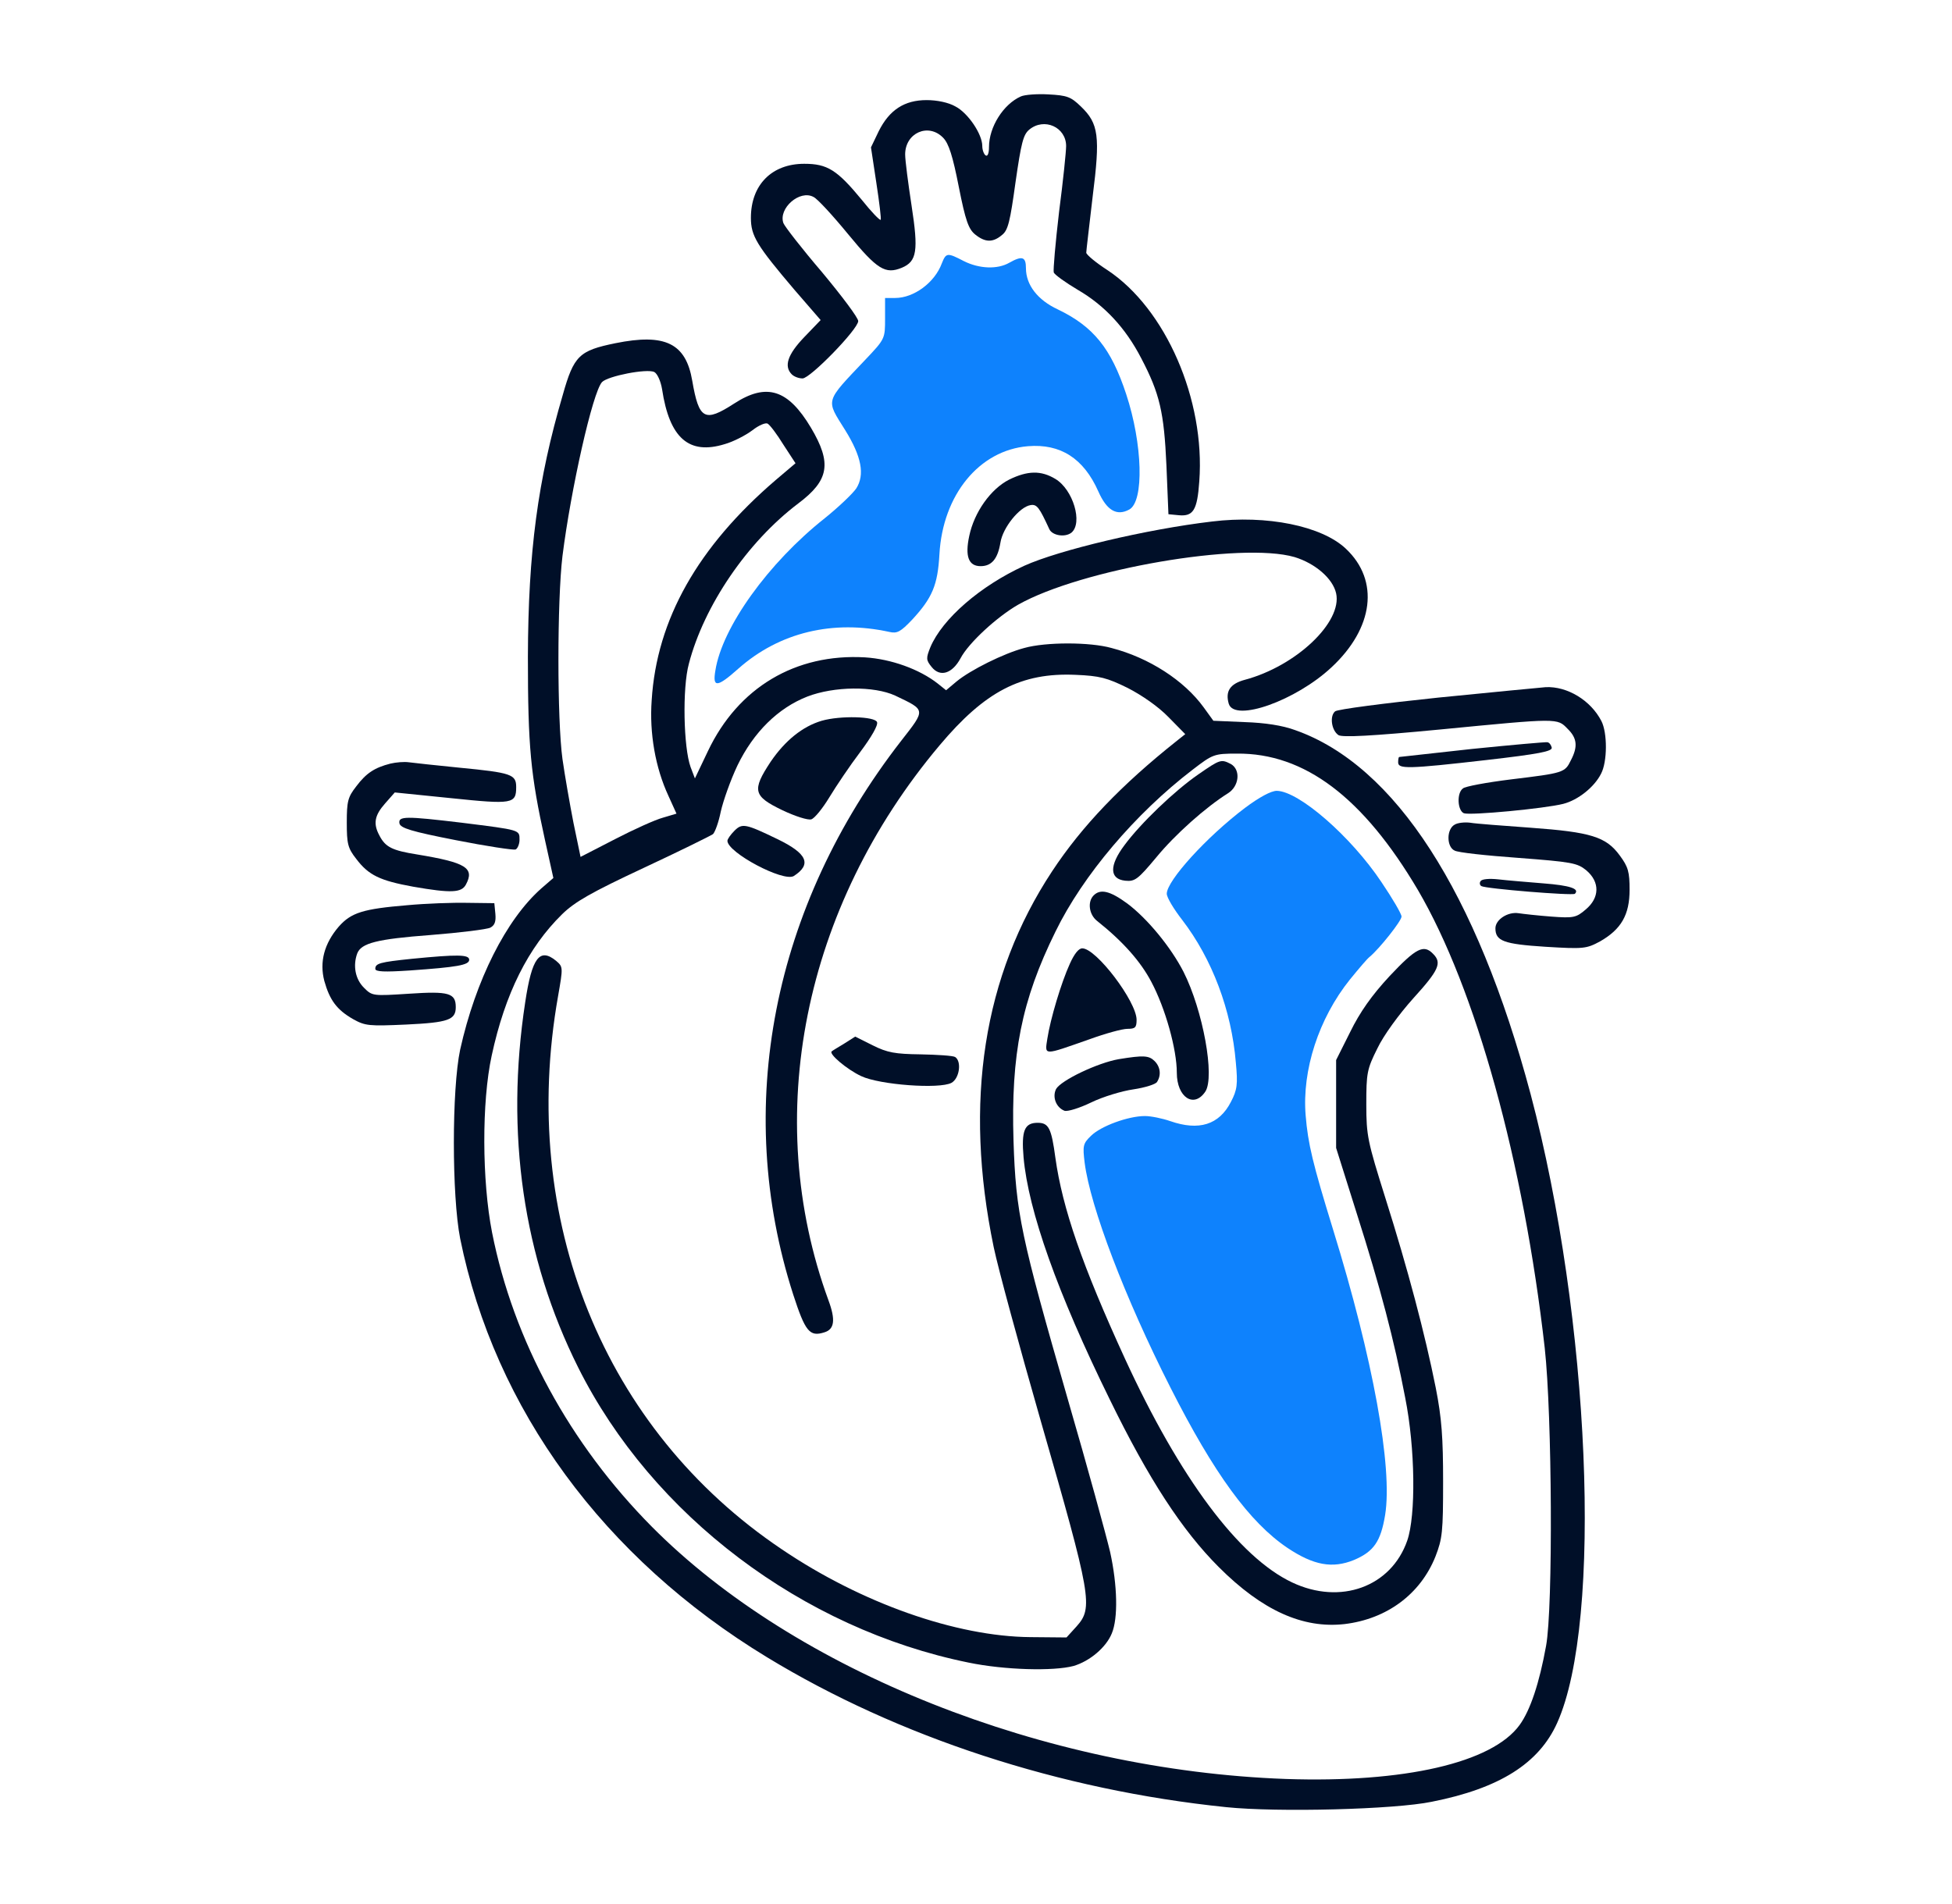 <svg width="41" height="40" viewBox="0 0 41 40" fill="none" xmlns="http://www.w3.org/2000/svg">
<path d="M21.442 2.026C21.076 2.188 20.773 2.667 20.773 3.089C20.773 3.216 20.745 3.294 20.703 3.265C20.668 3.244 20.632 3.153 20.632 3.068C20.632 2.815 20.329 2.371 20.069 2.237C19.921 2.152 19.681 2.103 19.463 2.103C18.998 2.103 18.681 2.307 18.456 2.758L18.294 3.096L18.407 3.843C18.47 4.252 18.512 4.604 18.498 4.618C18.477 4.632 18.301 4.449 18.104 4.202C17.582 3.568 17.378 3.441 16.892 3.441C16.209 3.441 15.772 3.885 15.772 4.576C15.772 4.956 15.892 5.153 16.688 6.09L17.237 6.724L16.892 7.083C16.54 7.45 16.462 7.696 16.631 7.865C16.681 7.914 16.779 7.95 16.857 7.95C17.019 7.95 18.026 6.914 18.026 6.745C18.026 6.675 17.681 6.217 17.265 5.717C16.843 5.224 16.483 4.759 16.455 4.688C16.343 4.378 16.8 3.977 17.089 4.139C17.167 4.174 17.491 4.526 17.815 4.921C18.428 5.667 18.597 5.766 18.942 5.625C19.259 5.491 19.294 5.273 19.146 4.315C19.076 3.857 19.012 3.371 19.012 3.244C19.012 2.793 19.498 2.575 19.808 2.892C19.928 3.012 20.012 3.279 20.139 3.927C20.28 4.639 20.344 4.815 20.485 4.928C20.696 5.097 20.858 5.097 21.048 4.935C21.175 4.836 21.217 4.646 21.33 3.829C21.45 2.998 21.492 2.829 21.619 2.723C21.936 2.462 22.393 2.674 22.393 3.068C22.393 3.181 22.33 3.801 22.245 4.449C22.168 5.104 22.119 5.674 22.133 5.724C22.154 5.773 22.379 5.935 22.64 6.09C23.197 6.414 23.64 6.886 23.971 7.527C24.359 8.267 24.45 8.661 24.5 9.781L24.542 10.803L24.76 10.824C25.063 10.852 25.148 10.718 25.19 10.112C25.317 8.4 24.485 6.484 23.26 5.674C23.02 5.519 22.816 5.35 22.816 5.308C22.816 5.266 22.88 4.738 22.95 4.132C23.112 2.857 23.077 2.596 22.703 2.237C22.492 2.033 22.415 2.004 22.02 1.983C21.781 1.969 21.52 1.99 21.442 2.026Z" fill="#000F28"/>
<path d="M19.781 5.535C19.633 5.936 19.196 6.26 18.802 6.26H18.59V6.69C18.59 7.113 18.59 7.12 18.182 7.55C17.315 8.465 17.344 8.381 17.752 9.036C18.097 9.592 18.168 9.973 17.985 10.261C17.907 10.374 17.611 10.656 17.322 10.888C16.139 11.825 15.167 13.178 15.026 14.086C14.963 14.453 15.061 14.446 15.512 14.044C16.372 13.283 17.498 13.016 18.682 13.276C18.844 13.312 18.914 13.276 19.161 13.016C19.584 12.558 19.696 12.29 19.732 11.642C19.802 10.395 20.57 9.458 21.591 9.374C22.274 9.318 22.761 9.628 23.07 10.325C23.247 10.726 23.458 10.846 23.718 10.705C24.035 10.536 24 9.325 23.655 8.282C23.338 7.317 22.965 6.859 22.218 6.5C21.795 6.303 21.549 5.986 21.549 5.634C21.549 5.394 21.471 5.366 21.197 5.521C20.95 5.662 20.57 5.648 20.246 5.486C19.893 5.302 19.872 5.309 19.781 5.535Z" fill="#0E82FD"/>
<path d="M12.927 7.21C12.166 7.365 12.053 7.471 11.821 8.295C11.293 10.091 11.095 11.598 11.088 13.796C11.088 15.698 11.145 16.276 11.447 17.649L11.623 18.445L11.37 18.664C10.63 19.319 9.989 20.594 9.665 22.052C9.489 22.883 9.489 25.116 9.665 26.018C10.391 29.603 12.68 32.731 16.111 34.816C18.865 36.492 22.26 37.605 25.754 37.965C26.839 38.077 29.29 38.014 30.072 37.852C31.502 37.57 32.326 37.042 32.706 36.197C33.672 34.055 33.397 27.694 32.15 22.989C31.016 18.734 29.304 16.078 27.205 15.339C26.937 15.24 26.571 15.184 26.141 15.17L25.486 15.142L25.282 14.86C24.873 14.296 24.134 13.817 23.345 13.613C22.894 13.486 21.964 13.486 21.514 13.613C21.084 13.726 20.379 14.078 20.09 14.318L19.872 14.501L19.696 14.36C19.309 14.057 18.717 13.845 18.168 13.81C16.709 13.726 15.505 14.444 14.871 15.776L14.596 16.353L14.505 16.114C14.357 15.705 14.329 14.458 14.469 13.944C14.786 12.726 15.695 11.387 16.766 10.577C17.414 10.091 17.477 9.732 17.033 8.985C16.554 8.182 16.104 8.034 15.42 8.478C14.8 8.879 14.681 8.816 14.54 7.999C14.406 7.21 13.969 6.999 12.927 7.21ZM13.906 8.175C14.061 9.203 14.469 9.563 15.223 9.33C15.399 9.281 15.66 9.147 15.801 9.041C15.934 8.936 16.082 8.872 16.125 8.901C16.174 8.929 16.322 9.126 16.456 9.344L16.709 9.732L16.294 10.084C14.659 11.486 13.793 13.014 13.688 14.712C13.638 15.402 13.765 16.128 14.04 16.72L14.209 17.093L13.927 17.177C13.765 17.22 13.314 17.424 12.92 17.628L12.194 18.002L12.046 17.29C11.969 16.896 11.863 16.29 11.814 15.945C11.701 15.12 11.701 12.627 11.814 11.683C11.99 10.281 12.448 8.238 12.645 8.027C12.765 7.9 13.589 7.738 13.744 7.816C13.807 7.851 13.878 8.006 13.906 8.175ZM23.683 14.451C23.986 14.606 24.331 14.846 24.542 15.064L24.895 15.423L24.718 15.564C23.556 16.487 22.725 17.354 22.098 18.305C20.654 20.495 20.238 23.144 20.872 26.201C20.964 26.645 21.408 28.272 21.852 29.822C22.929 33.562 22.965 33.773 22.612 34.168L22.401 34.4L21.64 34.393C20.084 34.379 18.097 33.682 16.421 32.548C12.68 30.033 10.891 25.616 11.722 20.925C11.828 20.319 11.828 20.312 11.68 20.185C11.335 19.904 11.173 20.115 11.032 21.052C10.609 23.813 10.99 26.419 12.145 28.73C13.701 31.836 16.85 34.217 20.344 34.928C21.098 35.084 22.126 35.112 22.549 34.999C22.887 34.9 23.232 34.611 23.352 34.316C23.486 33.999 23.472 33.308 23.317 32.604C23.239 32.273 22.845 30.829 22.429 29.399C21.443 25.976 21.337 25.482 21.288 23.968C21.232 22.151 21.457 21.016 22.169 19.572C22.746 18.389 23.845 17.093 25.05 16.17C25.472 15.846 25.5 15.832 25.979 15.832C27.402 15.818 28.635 16.755 29.783 18.699C30.995 20.77 32.002 24.405 32.446 28.321C32.601 29.73 32.622 33.773 32.474 34.576C32.333 35.358 32.143 35.929 31.918 36.239C31.34 37.035 29.494 37.457 27.008 37.373C21.943 37.19 16.709 35.112 13.694 32.076C11.969 30.336 10.785 28.166 10.335 25.891C10.123 24.806 10.116 23.151 10.327 22.179C10.609 20.869 11.095 19.904 11.807 19.206C12.074 18.945 12.419 18.748 13.518 18.234C14.272 17.882 14.927 17.558 14.976 17.523C15.019 17.48 15.096 17.269 15.139 17.051C15.188 16.832 15.343 16.389 15.491 16.078C15.829 15.381 16.343 14.874 16.956 14.634C17.52 14.416 18.358 14.409 18.802 14.613C19.45 14.923 19.45 14.895 18.928 15.564C16.223 19.044 15.399 23.27 16.66 27.194C16.914 27.976 17.005 28.089 17.315 27.99C17.526 27.927 17.555 27.73 17.4 27.314C15.991 23.461 16.871 19.065 19.731 15.663C20.689 14.522 21.45 14.127 22.591 14.177C23.098 14.198 23.253 14.24 23.683 14.451Z" fill="#000F28"/>
<path d="M17.259 15.142C16.857 15.261 16.491 15.557 16.188 16.001C15.787 16.607 15.822 16.727 16.435 17.022C16.702 17.149 16.97 17.234 17.04 17.213C17.111 17.192 17.28 16.98 17.421 16.748C17.562 16.515 17.851 16.085 18.069 15.797C18.301 15.487 18.449 15.233 18.421 15.17C18.379 15.05 17.653 15.029 17.259 15.142Z" fill="#000F28"/>
<path d="M25.169 16.269C24.669 16.614 23.957 17.297 23.619 17.755C23.295 18.185 23.302 18.467 23.634 18.502C23.838 18.523 23.901 18.474 24.289 18.009C24.683 17.53 25.324 16.959 25.796 16.663C26.029 16.515 26.064 16.17 25.852 16.05C25.648 15.945 25.627 15.952 25.169 16.269Z" fill="#000F28"/>
<path d="M26.149 16.973C25.346 17.579 24.507 18.502 24.507 18.776C24.507 18.854 24.655 19.1 24.831 19.326C25.458 20.143 25.867 21.221 25.958 22.326C26.001 22.777 25.987 22.897 25.853 23.151C25.606 23.63 25.183 23.763 24.578 23.552C24.416 23.496 24.176 23.446 24.049 23.446C23.697 23.446 23.12 23.658 22.915 23.862C22.746 24.024 22.739 24.073 22.782 24.426C22.901 25.355 23.627 27.264 24.585 29.152C25.494 30.948 26.247 31.984 27.043 32.519C27.593 32.886 27.987 32.956 28.438 32.773C28.854 32.597 29.001 32.385 29.093 31.829C29.255 30.829 28.839 28.546 28.001 25.834C27.572 24.44 27.473 24.031 27.424 23.432C27.346 22.481 27.698 21.397 28.353 20.579C28.537 20.354 28.72 20.136 28.769 20.101C28.973 19.931 29.438 19.347 29.438 19.255C29.438 19.199 29.248 18.875 29.015 18.53C28.375 17.572 27.283 16.621 26.818 16.614C26.698 16.614 26.451 16.747 26.149 16.973Z" fill="#0E82FD"/>
<path d="M15.427 17.452C15.343 17.537 15.279 17.628 15.279 17.664C15.279 17.91 16.456 18.537 16.674 18.403C17.054 18.157 16.956 17.931 16.329 17.628C15.66 17.305 15.589 17.29 15.427 17.452Z" fill="#000F28"/>
<path d="M22.971 18.811C22.838 18.945 22.873 19.212 23.042 19.346C23.584 19.776 23.958 20.199 24.183 20.628C24.479 21.185 24.718 22.044 24.718 22.537C24.718 23.052 25.078 23.291 25.317 22.932C25.521 22.622 25.268 21.227 24.859 20.417C24.592 19.896 24.099 19.297 23.676 18.98C23.31 18.712 23.112 18.67 22.971 18.811Z" fill="#000F28"/>
<path d="M22.471 20.247C22.288 20.649 22.062 21.409 21.999 21.818C21.943 22.184 21.901 22.177 22.887 21.832C23.218 21.712 23.57 21.614 23.683 21.614C23.845 21.614 23.873 21.585 23.873 21.424C23.873 21.043 23.027 19.923 22.732 19.923C22.654 19.923 22.563 20.043 22.471 20.247Z" fill="#000F28"/>
<path d="M29.191 20.502C28.811 20.911 28.564 21.263 28.36 21.679L28.064 22.27V23.193V24.116L28.501 25.504C28.994 27.053 29.283 28.152 29.515 29.364C29.727 30.427 29.741 31.836 29.558 32.365C29.22 33.337 28.156 33.724 27.142 33.245C26.021 32.717 24.782 31.054 23.627 28.54C22.732 26.588 22.316 25.384 22.168 24.327C22.084 23.7 22.027 23.588 21.795 23.588C21.52 23.588 21.45 23.75 21.499 24.313C21.598 25.433 22.211 27.166 23.309 29.399C24.127 31.076 24.831 32.153 25.599 32.921C26.515 33.837 27.367 34.217 28.24 34.119C29.128 34.013 29.832 33.492 30.149 32.703C30.297 32.322 30.311 32.181 30.311 31.125C30.311 30.209 30.283 29.794 30.156 29.152C29.931 28.026 29.572 26.666 29.1 25.173C28.726 23.982 28.698 23.862 28.698 23.2C28.698 22.545 28.712 22.461 28.931 22.024C29.058 21.756 29.381 21.312 29.684 20.974C30.227 20.376 30.29 20.228 30.1 20.038C29.903 19.833 29.741 19.918 29.191 20.502Z" fill="#000F28"/>
<path d="M17.73 21.925C17.603 22.002 17.484 22.073 17.47 22.087C17.399 22.136 17.787 22.467 18.09 22.608C18.477 22.791 19.731 22.883 19.984 22.749C20.153 22.657 20.203 22.298 20.062 22.206C20.02 22.178 19.689 22.157 19.336 22.15C18.801 22.143 18.639 22.115 18.329 21.96L17.963 21.777L17.73 21.925Z" fill="#000F28"/>
<path d="M23.499 22.251C23.055 22.328 22.288 22.694 22.182 22.878C22.098 23.047 22.182 23.265 22.358 23.335C22.422 23.357 22.675 23.279 22.922 23.159C23.168 23.04 23.563 22.92 23.809 22.885C24.049 22.849 24.274 22.779 24.302 22.73C24.394 22.589 24.373 22.413 24.253 22.293C24.133 22.173 24.021 22.166 23.499 22.251Z" fill="#000F28"/>
<path d="M21.196 10.076C20.809 10.273 20.463 10.759 20.358 11.26C20.266 11.689 20.344 11.894 20.597 11.894C20.83 11.894 20.957 11.739 21.013 11.4C21.062 11.084 21.415 10.647 21.647 10.611C21.781 10.59 21.83 10.661 22.041 11.119C22.105 11.252 22.372 11.295 22.506 11.189C22.746 10.985 22.541 10.287 22.168 10.062C21.865 9.879 21.584 9.886 21.196 10.076Z" fill="#000F28"/>
<path d="M25.458 10.956C24.084 11.118 22.246 11.555 21.513 11.886C20.59 12.309 19.794 12.999 19.541 13.598C19.449 13.83 19.449 13.865 19.569 14.013C19.745 14.232 19.999 14.154 20.175 13.83C20.344 13.506 20.943 12.957 21.386 12.703C22.711 11.956 26.071 11.379 27.191 11.703C27.628 11.837 27.994 12.154 28.064 12.464C28.198 13.069 27.226 13.992 26.148 14.281C25.831 14.366 25.733 14.527 25.81 14.788C25.937 15.176 27.219 14.718 27.966 14.02C28.853 13.196 28.98 12.196 28.268 11.527C27.761 11.048 26.606 10.815 25.458 10.956Z" fill="#000F28"/>
<path d="M30.213 14.655C29.072 14.774 28.093 14.901 28.043 14.944C27.924 15.042 27.966 15.345 28.114 15.444C28.198 15.493 28.797 15.465 30.262 15.324C32.735 15.084 32.707 15.084 32.925 15.31C33.129 15.507 33.143 15.69 32.995 15.972C32.869 16.233 32.84 16.24 31.742 16.373C31.227 16.437 30.77 16.521 30.727 16.564C30.593 16.662 30.614 17.029 30.748 17.085C30.889 17.134 32.446 16.986 32.833 16.888C33.143 16.81 33.489 16.535 33.629 16.254C33.763 16 33.763 15.394 33.636 15.148C33.411 14.711 32.918 14.415 32.467 14.436C32.368 14.443 31.354 14.542 30.213 14.655Z" fill="#000F28"/>
<path d="M30.917 15.734C30.086 15.826 29.395 15.903 29.388 15.903C29.374 15.91 29.367 15.96 29.367 16.016C29.367 16.157 29.564 16.157 31.22 15.967C32.326 15.84 32.608 15.784 32.593 15.706C32.579 15.65 32.544 15.6 32.502 15.593C32.467 15.586 31.748 15.65 30.917 15.734Z" fill="#000F28"/>
<path d="M8.2 16.042C7.869 16.127 7.693 16.24 7.482 16.521C7.305 16.747 7.284 16.838 7.284 17.282C7.284 17.726 7.305 17.817 7.482 18.043C7.742 18.388 7.982 18.501 8.679 18.628C9.482 18.768 9.693 18.754 9.785 18.585C9.975 18.233 9.785 18.12 8.764 17.951C8.235 17.867 8.094 17.796 7.968 17.55C7.834 17.303 7.869 17.127 8.087 16.881L8.292 16.648L9.475 16.768C10.764 16.902 10.842 16.888 10.842 16.535C10.842 16.268 10.743 16.233 9.644 16.127C9.158 16.078 8.686 16.028 8.587 16.014C8.489 16 8.32 16.014 8.2 16.042Z" fill="#000F28"/>
<path d="M8.39 17.298C8.411 17.396 8.636 17.467 9.573 17.65C10.214 17.777 10.778 17.861 10.827 17.847C10.869 17.833 10.912 17.734 10.912 17.643C10.912 17.431 10.933 17.439 9.7 17.284C8.517 17.143 8.362 17.143 8.39 17.298Z" fill="#000F28"/>
<path d="M30.551 17.326C30.473 17.368 30.424 17.481 30.424 17.601C30.424 17.727 30.473 17.833 30.551 17.868C30.614 17.91 31.22 17.974 31.896 18.023C33.016 18.108 33.129 18.129 33.319 18.284C33.608 18.53 33.601 18.861 33.305 19.108C33.108 19.277 33.051 19.291 32.586 19.256C32.305 19.235 31.995 19.2 31.896 19.185C31.671 19.15 31.41 19.319 31.41 19.502C31.41 19.77 31.586 19.834 32.46 19.89C33.263 19.939 33.319 19.932 33.608 19.777C34.051 19.523 34.228 19.221 34.228 18.692C34.228 18.319 34.2 18.213 34.023 17.974C33.735 17.579 33.418 17.481 32.15 17.389C31.572 17.347 31.001 17.305 30.882 17.284C30.769 17.269 30.614 17.284 30.551 17.326Z" fill="#000F28"/>
<path d="M31.1 18.509C31.072 18.544 31.079 18.593 31.114 18.615C31.205 18.671 33.03 18.819 33.079 18.777C33.185 18.671 32.974 18.601 32.417 18.558C32.072 18.53 31.649 18.495 31.473 18.474C31.283 18.453 31.128 18.467 31.1 18.509Z" fill="#000F28"/>
<path d="M8.552 19.017C7.629 19.094 7.376 19.171 7.115 19.467C6.812 19.82 6.707 20.207 6.812 20.608C6.925 21.01 7.073 21.214 7.418 21.411C7.672 21.552 7.749 21.559 8.531 21.524C9.418 21.482 9.573 21.425 9.573 21.158C9.573 20.862 9.426 20.82 8.594 20.876C7.827 20.925 7.819 20.925 7.643 20.749C7.46 20.566 7.411 20.284 7.503 20.031C7.587 19.812 7.918 19.728 9.045 19.643C9.665 19.594 10.229 19.524 10.299 19.488C10.391 19.439 10.419 19.362 10.405 19.2L10.383 18.974L9.82 18.967C9.51 18.96 8.94 18.981 8.552 19.017Z" fill="#000F28"/>
<path d="M8.657 20.142C7.974 20.212 7.883 20.24 7.883 20.353C7.883 20.416 8.073 20.423 8.608 20.388C9.601 20.318 9.855 20.275 9.855 20.163C9.855 20.05 9.601 20.05 8.657 20.142Z" fill="#000F28"/>
</svg>
